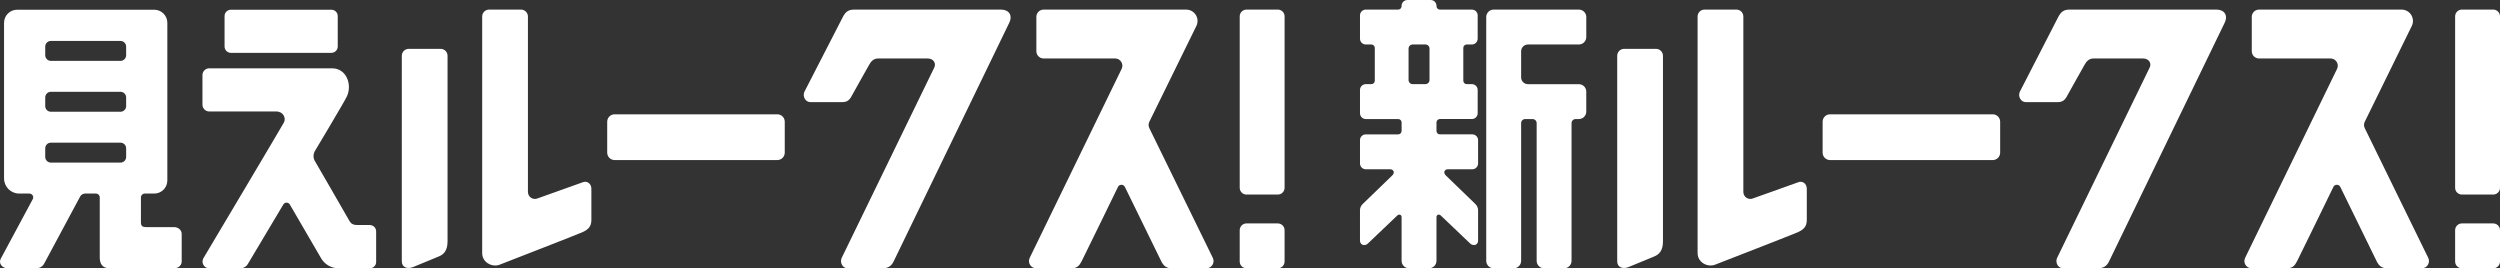 <?xml version="1.0" encoding="UTF-8"?>
<svg id="_デザイン" data-name="デザイン" xmlns="http://www.w3.org/2000/svg" viewBox="0 0 2346.6 251.84">
  <rect x="0" y="0" width="2346.6" height="251.84" fill="#333333" stroke="none"/>
  <defs>
    <style>
      .cls-1 {
        fill: #fff;
      }
    </style>
  </defs>
  <path class="cls-1" d="M420.09,52.35v174.29c0,8.81-3.83,12.27-8.08,14.02-4.25,1.75-18.52,7.64-24.1,9.94-5.57,2.29-10.76.3-10.76-5.28V52.35c0-3.59,2.91-6.5,6.5-6.5h29.94c3.59,0,6.5,2.91,6.5,6.5ZM495.54,180.24V15.5c0-3.59-2.91-6.5-6.5-6.5h-29.94c-3.59,0-6.5,2.91-6.5,6.5v222.08c0,8.81,9.41,13.59,16.4,10.86,6.99-2.73,72.23-28.06,77.69-30.48,5.46-2.42,8.4-5.51,8.4-11.32v-29.5c0-4.66-3.98-7.81-8.27-5.99l-42.22,15.07c-4.29,1.82-9.04-1.33-9.04-5.99ZM1205.77,176.26V15.36c0-3.51-2.85-6.36-6.36-6.36h-29.4c-3.51,0-6.36,2.85-6.36,6.36v160.9c0,3.49,2.81,6.33,6.3,6.36h29.4c3.54.03,6.42-2.83,6.42-6.36ZM836.36,9.01h-34.55c-5.48,0-8.15,2-10.82,7.19-2.67,5.2-36.08,70.21-36.08,70.21-1.71,4.49,1.3,9.44,5.73,9.44h30.05c4.53,0,6.8-1.97,9-6.26,2.2-4.28,13.85-24.54,15.94-28.45,2.09-3.91,4.54-6.27,8.82-6.27s46.34.02,46.34.02c5.64,0,8.07,4.76,6.15,8.5-1.92,3.74-87.06,179.01-87.06,179.01-1.71,4.49,1.3,9.44,5.73,9.44h32.2c5.62,0,8.78-1.92,10.94-6.38,2.16-4.47,105.88-218.46,108.74-224.45,2.86-5.99.32-12-8.23-12h-102.9ZM1132.28,251.84c4.97,0,8.27-5.14,6.19-9.66l-59.53-121.64c-1.01-1.85-1.1-4.07-.25-5.99l44.39-90.42c3.24-7.07-1.92-15.12-9.7-15.12h-133.8c-3.76,0-6.81,3.05-6.81,6.81v32.26c0,3.76,3.05,6.81,6.81,6.81h67.11c4.97,0,8.27,5.14,6.19,9.66l-86.43,177.63c-2.07,4.51,1.23,9.66,6.19,9.66h32.68c5.76,0,7.72-2.35,9.99-6.7,2.27-4.35,34.11-69.78,34.11-69.78,1.37-2.56,5.03-2.56,6.4,0,0,0,32.74,67.11,34.31,70.12,1.99,3.84,4.61,6.37,9.64,6.37h32.49ZM1199.4,209.71h-29.4c-3.51,0-6.36,2.85-6.36,6.36v29.4c0,3.51,2.85,6.36,6.36,6.36h29.4c3.51,0,6.36-2.85,6.36-6.36v-29.4c0-3.51-2.85-6.36-6.36-6.36ZM729.64,107.29h-152.73c-3.84,0-6.96,3.12-6.96,6.96v29.03c0,3.84,3.12,6.96,6.96,6.96h152.73c3.84,0,6.96-3.12,6.96-6.96v-29.03c0-3.84-3.12-6.96-6.96-6.96ZM216.75,49.61h94.3c3.29,0,5.97-2.67,5.97-5.97V15.1c0-3.29-2.67-5.97-5.97-5.97h-94.3c-3.29,0-5.97,2.67-5.97,5.97v28.55c0,3.29,2.67,5.97,5.97,5.97ZM347.1,211.21h-11.84c-3.55,0-5.76-1.01-7.56-4.35-1.79-3.34-32.67-56.62-32.67-56.62-1.22-2.88-.89-5.66.33-8.12,0,0,27.38-45.68,30.11-51.35,5.35-11.13-.02-26.66-13.94-26.66h-115.1c-3.53,0-6.39,2.86-6.39,6.39v27.75c0,3.53,2.86,6.39,6.39,6.39h62.97c6.4,0,9.33,6.11,7.11,10.32-2.22,4.21-75.71,127.63-75.71,127.63-2.17,4.23.9,9.27,5.66,9.27h29.09c3.04,0,5.83-1.67,7.26-4.36l33.08-55.47c1.35-2.43,4.84-2.43,6.19,0l28.95,49.73c3.32,6.21,9.79,10.09,16.83,10.09h29.24c1.94,0,3.67-.93,4.76-2.36.76-1,1.21-2.25,1.21-3.6v-28.7c0-3.29-2.67-5.96-5.96-5.96ZM170.54,219.47v26.09c0,3.47-3.21,6.28-7.17,6.28h-60.22c-6.8,0-9.52-3.91-9.52-10.24v-56.35c0-1.96-1.59-3.56-3.56-3.56h-10.16c-1.98,0-3.79,1.09-4.71,2.84,0,0-31.8,59.29-33.57,62.59-1.77,3.31-4.36,4.71-8.36,4.71H7.18c-5.23,0-8.7-4.74-6.52-8.9l30.1-56.02c1.25-2.37-.46-5.22-3.14-5.22h-9.6c-7.85,0-14.22-6.37-14.22-14.22V21.42c0-6.79,5.5-12.29,12.29-12.29h128.69c6.79,0,12.29,5.5,12.29,12.29v147.98c0,6.79-5.5,12.29-12.29,12.29h-8.94c-1.96,0-3.56,1.59-3.56,3.56v23.36c0,3.47,1.23,4.57,5.2,4.57h25.89c3.96,0,7.17,2.81,7.17,6.28ZM118.41,43.75c0-2.95-2.39-5.33-5.33-5.33H47.78c-2.95,0-5.33,2.39-5.33,5.33v8.07c0,2.95,2.39,5.33,5.33,5.33h65.3c2.95,0,5.33-2.39,5.33-5.33v-8.07ZM118.41,139.23c0-2.95-2.39-5.33-5.33-5.33H47.78c-2.95,0-5.33,2.39-5.33,5.33v8.07c0,2.95,2.39,5.33,5.33,5.33h65.3c2.95,0,5.33-2.39,5.33-5.33v-8.07ZM118.41,91.49c0-2.95-2.39-5.33-5.33-5.33H47.78c-2.95,0-5.33,2.39-5.33,5.33v8.07c0,2.95,2.39,5.33,5.33,5.33h65.3c2.95,0,5.33-2.39,5.33-5.33v-8.07ZM1053.52,63.17c-1.92,3.74-87.06,179.01-87.06,179.01M2346.6,176.26V15.36c0-3.51-2.85-6.36-6.36-6.36h-29.4c-3.51,0-6.36,2.85-6.36,6.36v160.9c0,3.49,2.81,6.33,6.3,6.36h29.4c3.54.03,6.42-2.83,6.42-6.36ZM1977.19,9.01h-34.55c-5.48,0-8.15,2-10.82,7.19-2.67,5.2-36.08,70.21-36.08,70.21-1.71,4.49,1.3,9.44,5.73,9.44h30.05c4.53,0,6.8-1.97,9-6.26,2.2-4.28,13.85-24.54,15.94-28.45,2.09-3.91,4.54-6.27,8.82-6.27s46.34.02,46.34.02c5.64,0,8.07,4.76,6.15,8.5-1.92,3.74-87.06,179.01-87.06,179.01-1.71,4.49,1.3,9.44,5.73,9.44h32.2c5.62,0,8.78-1.92,10.94-6.38,2.16-4.47,105.88-218.46,108.74-224.45,2.86-5.99.32-12-8.23-12h-102.9ZM2273.12,251.84c4.97,0,8.27-5.14,6.19-9.66l-59.53-121.64c-1.01-1.85-1.1-4.07-.25-5.99l44.39-90.42c3.24-7.07-1.92-15.12-9.7-15.12h-133.8c-3.76,0-6.81,3.05-6.81,6.81v32.26c0,3.76,3.05,6.81,6.81,6.81h67.11c4.97,0,8.27,5.14,6.19,9.66l-86.43,177.63c-2.07,4.51,1.23,9.66,6.19,9.66h32.68c5.76,0,7.72-2.35,9.99-6.7,2.27-4.35,34.11-69.78,34.11-69.78,1.37-2.56,5.03-2.56,6.4,0,0,0,32.74,67.11,34.31,70.12,1.99,3.84,4.61,6.37,9.64,6.37h32.49ZM2340.24,209.71h-29.4c-3.51,0-6.36,2.85-6.36,6.36v29.4c0,3.51,2.85,6.36,6.36,6.36h29.4c3.51,0,6.36-2.85,6.36-6.36v-29.4c0-3.51-2.85-6.36-6.36-6.36ZM1870.47,107.29h-152.73c-3.84,0-6.96,3.12-6.96,6.96v29.03c0,3.84,3.12,6.96,6.96,6.96h152.73c3.84,0,6.96-3.12,6.96-6.96v-29.03c0-3.84-3.12-6.96-6.96-6.96Z"/>
  <path class="cls-1" d="M1554.42,45.85h-29.94c-3.59,0-6.5,2.91-6.5,6.5v192.98c0,5.58,5.2,7.57,10.76,5.28,5.58-2.3,19.85-8.19,24.1-9.94,4.25-1.75,8.08-5.21,8.08-14.02V52.35c0-3.59-2.91-6.5-6.5-6.5Z"/>
  <path class="cls-1" d="M1636.38,180.24V15.5c0-3.59-2.91-6.5-6.5-6.5h-29.94c-3.59,0-6.5,2.91-6.5,6.5v222.08c0,8.81,9.41,13.59,16.4,10.86,6.99-2.73,72.23-28.06,77.69-30.48,5.46-2.42,8.4-5.51,8.4-11.32v-29.5c0-4.66-3.98-7.81-8.27-5.99l-42.22,15.07c-4.29,1.82-9.04-1.33-9.04-5.99Z"/>
  <path class="cls-1" d="M1434.19,41.76h47.77c3.86,0,6.99-3.13,6.99-6.99V15.99c0-3.86-3.13-6.99-6.99-6.99h-79.93c-3.86,0-6.99,3.13-6.99,6.99v228.85c0,3.86,3.13,6.99,6.99,6.99h18.77c3.86,0,6.99-3.13,6.99-6.99V115.58c0-2.11,1.71-3.83,3.83-3.83h6.91c2.11,0,3.83,1.71,3.83,3.83v129.26c0,3.86,3.13,6.99,6.99,6.99h18.77c3.86,0,6.99-3.13,6.99-6.99V115.58c0-2.11,1.71-3.83,3.83-3.83h3.01c3.86,0,6.99-3.13,6.99-6.99v-18.77c0-3.86-3.13-6.99-6.99-6.99h-47.77c-3.53,0-6.39-2.86-6.39-6.39v-24.45c0-3.53,2.86-6.39,6.39-6.39Z"/>
  <path class="cls-1" d="M1337.97,41.76h-12c-2.11,0-3.83,1.71-3.83,3.83v29.55c0,2.11,1.71,3.83,3.83,3.83h12c2.11,0,3.83-1.71,3.83-3.83v-29.55c0-2.11-1.71-3.83-3.83-3.83ZM1387.39,153.43c0,3.01-2.44,5.45-5.45,5.45h-23c-2.79,0-4.75,2.96-1.81,5.82,7.82,7.62,27.83,26.91,27.83,26.91,1.56,1.52,2.44,3.6,2.44,5.77v28.63c0,1.61-.88,3.01-2.31,3.71s-3.74.19-4.92-.96c0,0-24.83-23.68-27.81-26.5-1.7-1.6-4.02-.69-4.02,1.49v41.08c0,3.86-3.13,6.99-6.99,6.99h-18.77c-3.86,0-6.99-3.13-6.99-6.99v-41.08c0-2.18-2.32-3.09-4.02-1.49-2.98,2.82-27.81,26.5-27.81,26.5-1.18,1.15-3.44,1.68-4.92.96-1.43-.7-2.31-2.1-2.31-3.71v-28.63c0-2.17.88-4.26,2.44-5.77,0,0,20-19.29,27.83-26.91,2.94-2.86.98-5.82-1.81-5.82h-23c-3.01,0-5.45-2.44-5.45-5.45v-21.86c0-3.01,2.44-5.45,5.45-5.45h30.42c1.76,0,3.19-1.43,3.19-3.19v-8.01c0-1.76-1.43-3.19-3.19-3.19h-30.42c-3.01,0-5.45-2.44-5.45-5.45v-21.86c0-3.01,2.44-5.45,5.45-5.45h5.26c1.76,0,3.19-1.43,3.19-3.19v-30.83c0-1.76-1.43-3.19-3.19-3.19h-5.26c-3.01,0-5.45-2.44-5.45-5.45V14.45c0-3.01,2.44-5.45,5.45-5.45h30.41c1.76,0,3.19-1.43,3.19-3.19v-.36c0-3.01,2.44-5.45,5.45-5.45h21.86c3.01,0,5.45,2.44,5.45,5.45v.36c0,1.76,1.43,3.19,3.19,3.19h30.02c3.01,0,5.45,2.44,5.45,5.45v21.86c0,3.01-2.44,5.45-5.45,5.45h-4.85c-1.76,0-3.19,1.43-3.19,3.19v30.83c0,1.76,1.43,3.19,3.19,3.19h4.85c3.01,0,5.45,2.44,5.45,5.45v21.86c0,3.01-2.44,5.45-5.45,5.45h-30.03c-1.76,0-3.19,1.43-3.19,3.19v8.01c0,1.76,1.43,3.19,3.19,3.19h30.42c3.01,0,5.45,2.44,5.45,5.45v21.86Z"/>
</svg>